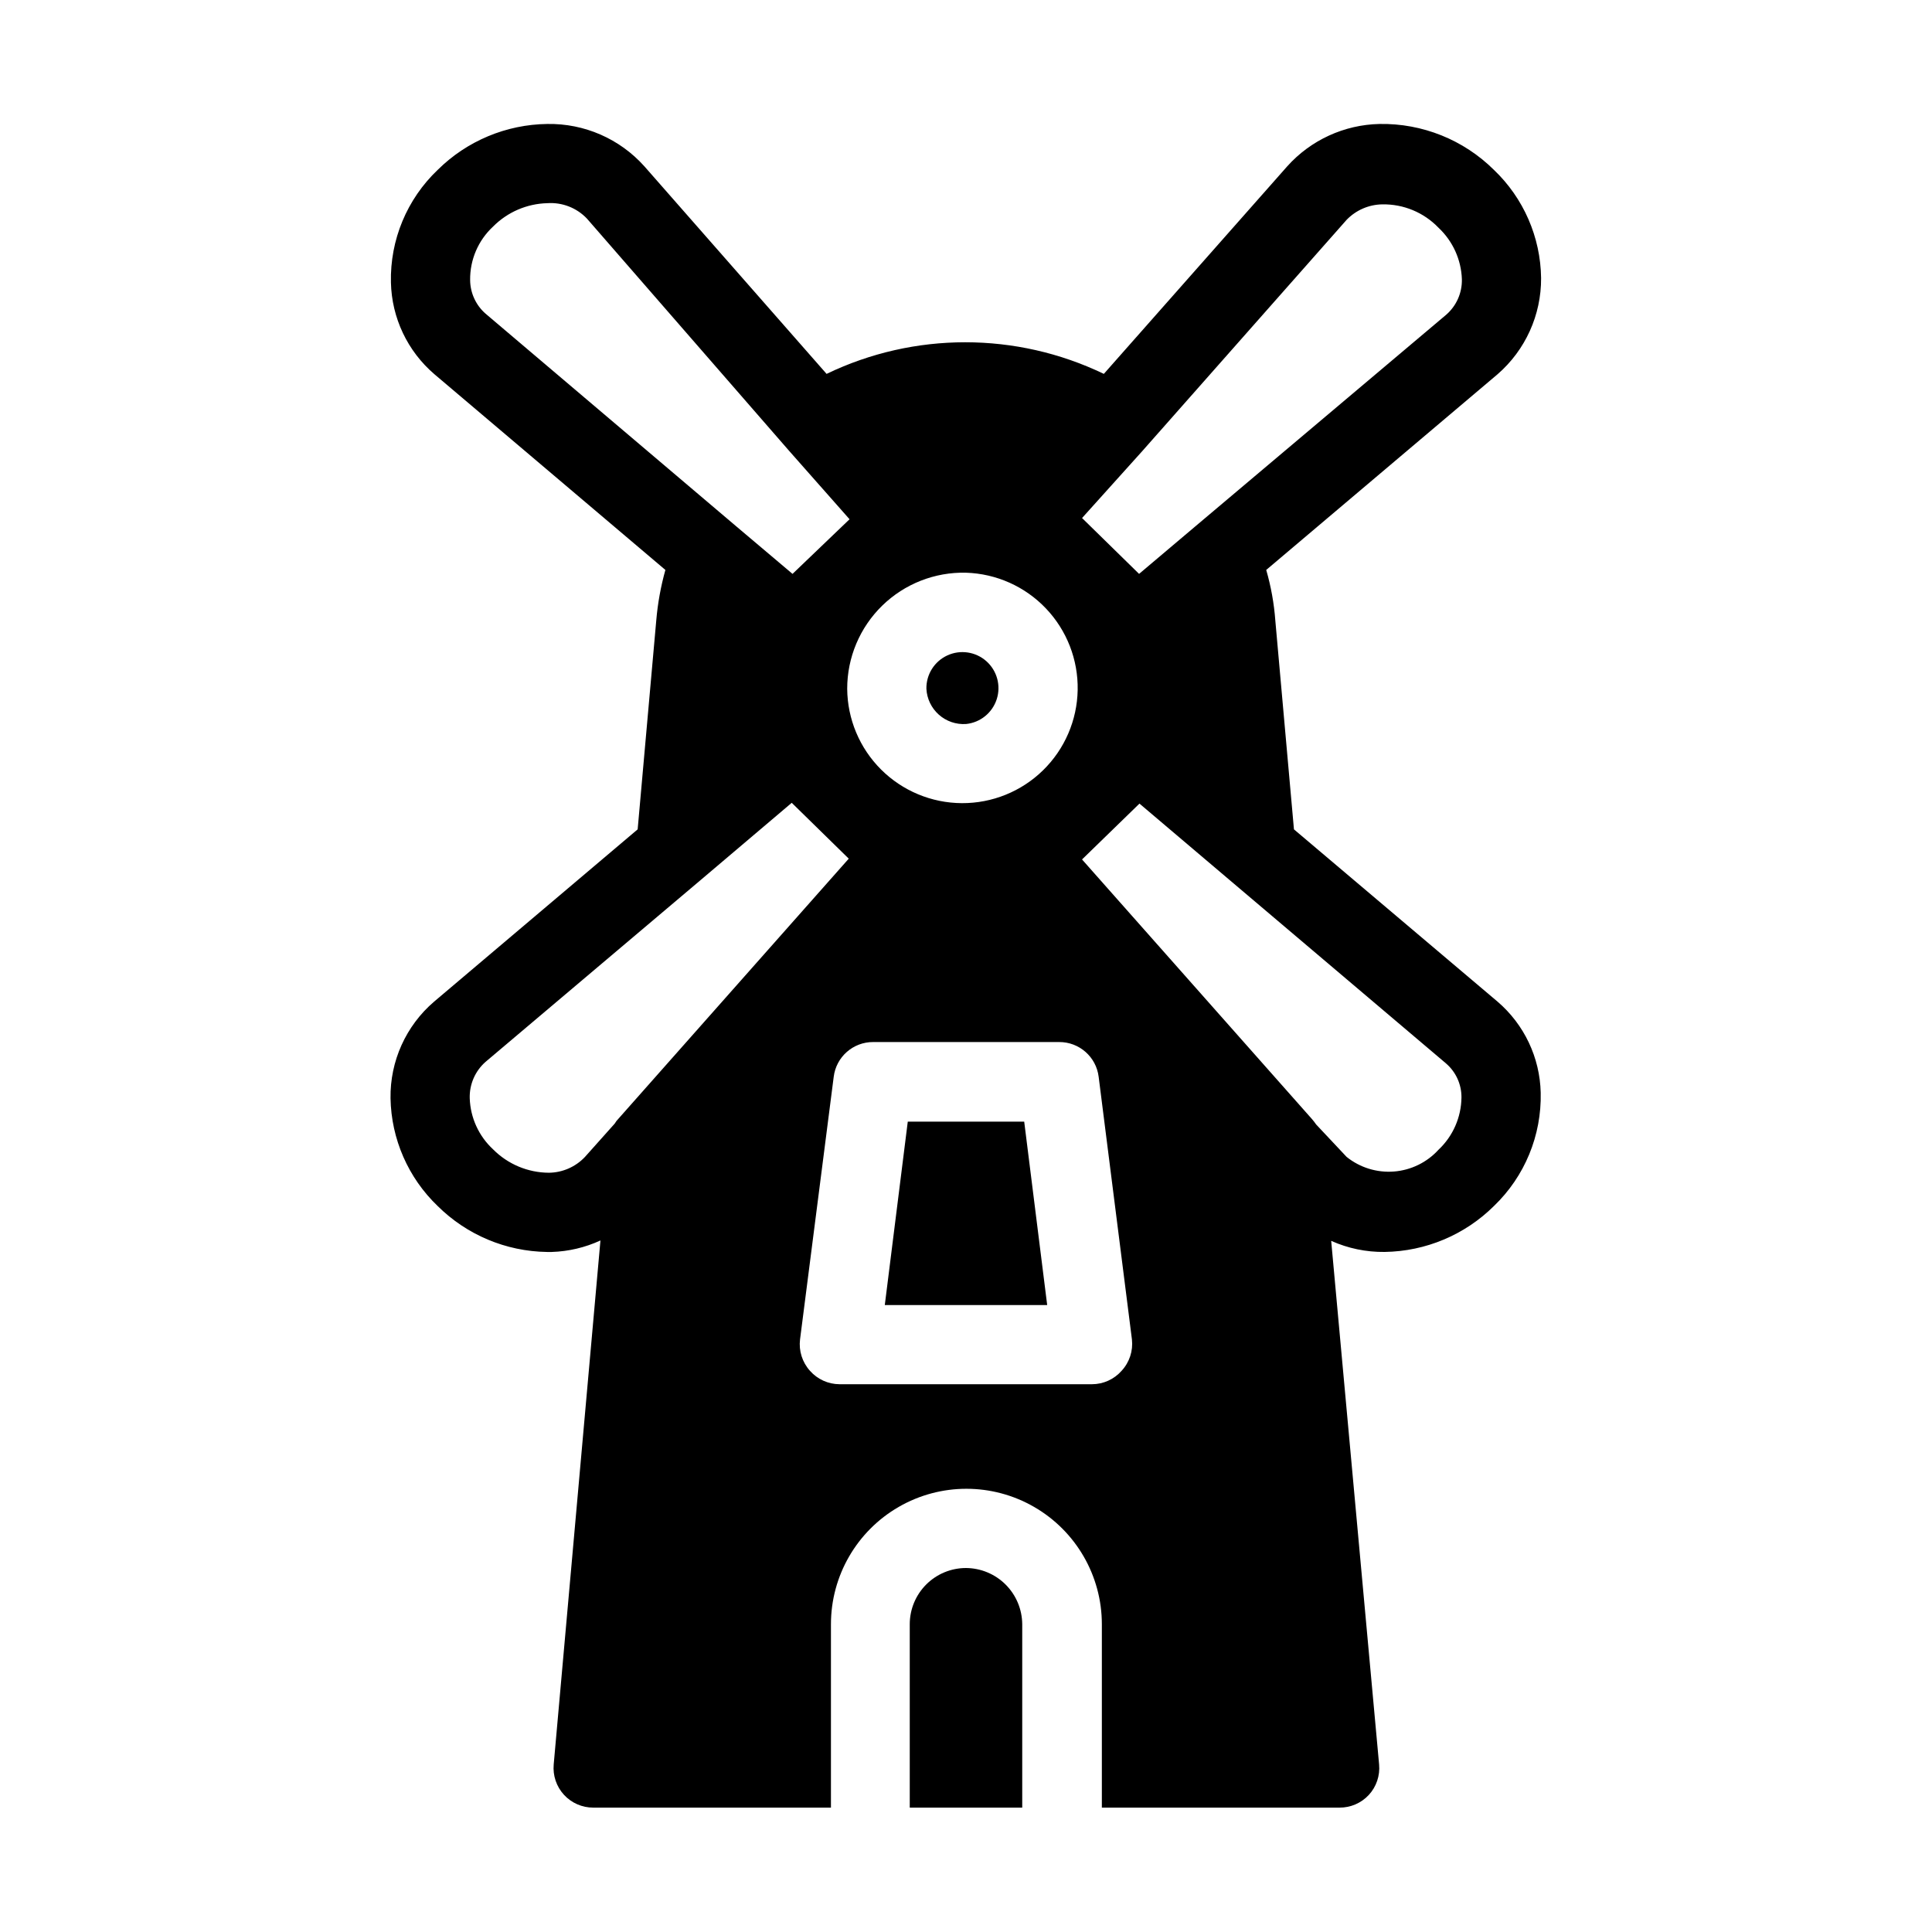 <?xml version="1.0" encoding="UTF-8"?>
<!-- Uploaded to: ICON Repo, www.iconrepo.com, Generator: ICON Repo Mixer Tools -->
<svg fill="#000000" width="800px" height="800px" version="1.1" viewBox="144 144 512 512" xmlns="http://www.w3.org/2000/svg">
 <g>
  <path d="m486.91 363.79-4.934-55.312v-0.004c-0.336-4.551-1.145-9.051-2.414-13.434l61.297-51.852c7.391-6.406 11.605-15.727 11.547-25.504-0.141-10.844-4.644-21.172-12.492-28.656-8.051-7.988-18.992-12.379-30.332-12.176-9.355 0.199-18.211 4.266-24.457 11.23l-48.598 55c-23.215-11.172-50.254-11.172-73.473 0l-48.281-55c-6.531-7.305-15.918-11.402-25.715-11.23-10.902 0.129-21.332 4.496-29.074 12.176-8.145 7.746-12.641 18.57-12.383 29.809 0.199 9.391 4.402 18.25 11.543 24.352l61.191 51.852c-1.219 4.356-2.027 8.82-2.414 13.328l-4.934 55.418-53.949 45.66c-7.461 6.394-11.695 15.781-11.543 25.609 0.191 10.801 4.688 21.078 12.488 28.551 7.719 7.656 18.102 12.02 28.969 12.176h1.262c4.465-0.141 8.855-1.176 12.91-3.047l-12.387 138.86c-0.266 2.945 0.723 5.863 2.719 8.043 2 2.176 4.824 3.41 7.777 3.398h62.977v-48.598c0-12.824 6.844-24.672 17.949-31.086 11.105-6.414 24.789-6.414 35.895 0 11.105 6.414 17.949 18.262 17.949 31.086v48.598h62.977c2.945 0.02 5.762-1.199 7.766-3.359 2.016-2.184 3.004-5.121 2.731-8.082l-12.699-138.76c4.453 2 9.289 3 14.168 2.941 10.867-0.156 21.254-4.519 28.969-12.176 8.156-7.828 12.648-18.719 12.387-30.02-0.211-9.309-4.371-18.086-11.441-24.141zm-40.199-100.24 54.16-61.297c2.481-2.566 5.879-4.039 9.445-4.094 5.613-0.102 11.016 2.141 14.902 6.191 3.789 3.551 6.016 8.457 6.195 13.645 0.086 3.621-1.453 7.086-4.199 9.449l-66.441 56.047-14.906 12.594-15.113-14.801zm-46.707 32.223c8.027 0.25 15.637 3.648 21.176 9.469 5.539 5.816 8.562 13.582 8.414 21.613-0.145 8.035-3.449 15.684-9.195 21.297-5.746 5.613-13.473 8.734-21.508 8.691-8.031-0.043-15.723-3.25-21.41-8.922-5.688-5.676-8.906-13.363-8.965-21.395-0.004-8.285 3.336-16.223 9.266-22.012 5.926-5.789 13.938-8.941 22.223-8.742zm-127.32-68.645c-2.578-2.25-4.07-5.5-4.094-8.922-0.066-5.371 2.144-10.52 6.086-14.168 3.816-3.844 8.969-6.062 14.379-6.195 3.934-0.266 7.785 1.234 10.496 4.094l53.637 61.613 15.953 18.055-15.113 14.48-14.906-12.594zm26.344 223.46c-2.481 2.637-5.93 4.156-9.551 4.199-5.559-0.023-10.883-2.25-14.801-6.195-3.789-3.504-6.019-8.379-6.191-13.539-0.109-3.684 1.43-7.223 4.199-9.656l56.992-48.176 24.141-20.469 15.113 14.801-60.98 68.855c-0.406 0.406-0.762 0.863-1.051 1.363zm142.22 56.68h-0.004c-1.988 2.262-4.856 3.562-7.871 3.566h-66.859c-3.016-0.004-5.883-1.305-7.871-3.566-2.031-2.258-2.988-5.281-2.625-8.293l8.922-69.59c0.641-5.301 5.156-9.273 10.496-9.234h49.227c5.34-0.039 9.855 3.934 10.496 9.234l8.816 69.59c0.336 3.027-0.66 6.055-2.731 8.293zm83.969-58.566-0.004-0.004c-3.055 3.352-7.277 5.414-11.801 5.766-4.523 0.352-9.012-1.035-12.547-3.875l-8.082-8.605c-0.324-0.477-0.676-0.93-1.051-1.367l-60.98-68.855 15.219-14.801 24.141 20.469 57.098 48.387v0.004c2.629 2.258 4.125 5.559 4.094 9.023-0.062 5.254-2.258 10.258-6.09 13.855z"/>
  <path d="m384.57 441.25-6.09 48.598h43.035l-6.09-48.598z"/>
  <path d="m400 335.87c3.773-0.375 6.965-2.945 8.137-6.555 1.172-3.606 0.098-7.562-2.734-10.086-2.832-2.519-6.887-3.125-10.336-1.543-3.445 1.582-5.629 5.051-5.562 8.844 0.133 2.637 1.32 5.109 3.293 6.863 1.973 1.758 4.566 2.648 7.203 2.477z"/>
  <path d="m400 559.54c-3.953 0-7.746 1.57-10.539 4.363-2.797 2.797-4.367 6.586-4.367 10.539v48.598h29.809v-48.598c-0.027-3.941-1.605-7.719-4.394-10.508-2.789-2.789-6.566-4.367-10.508-4.394z"/>
 </g>
</svg>